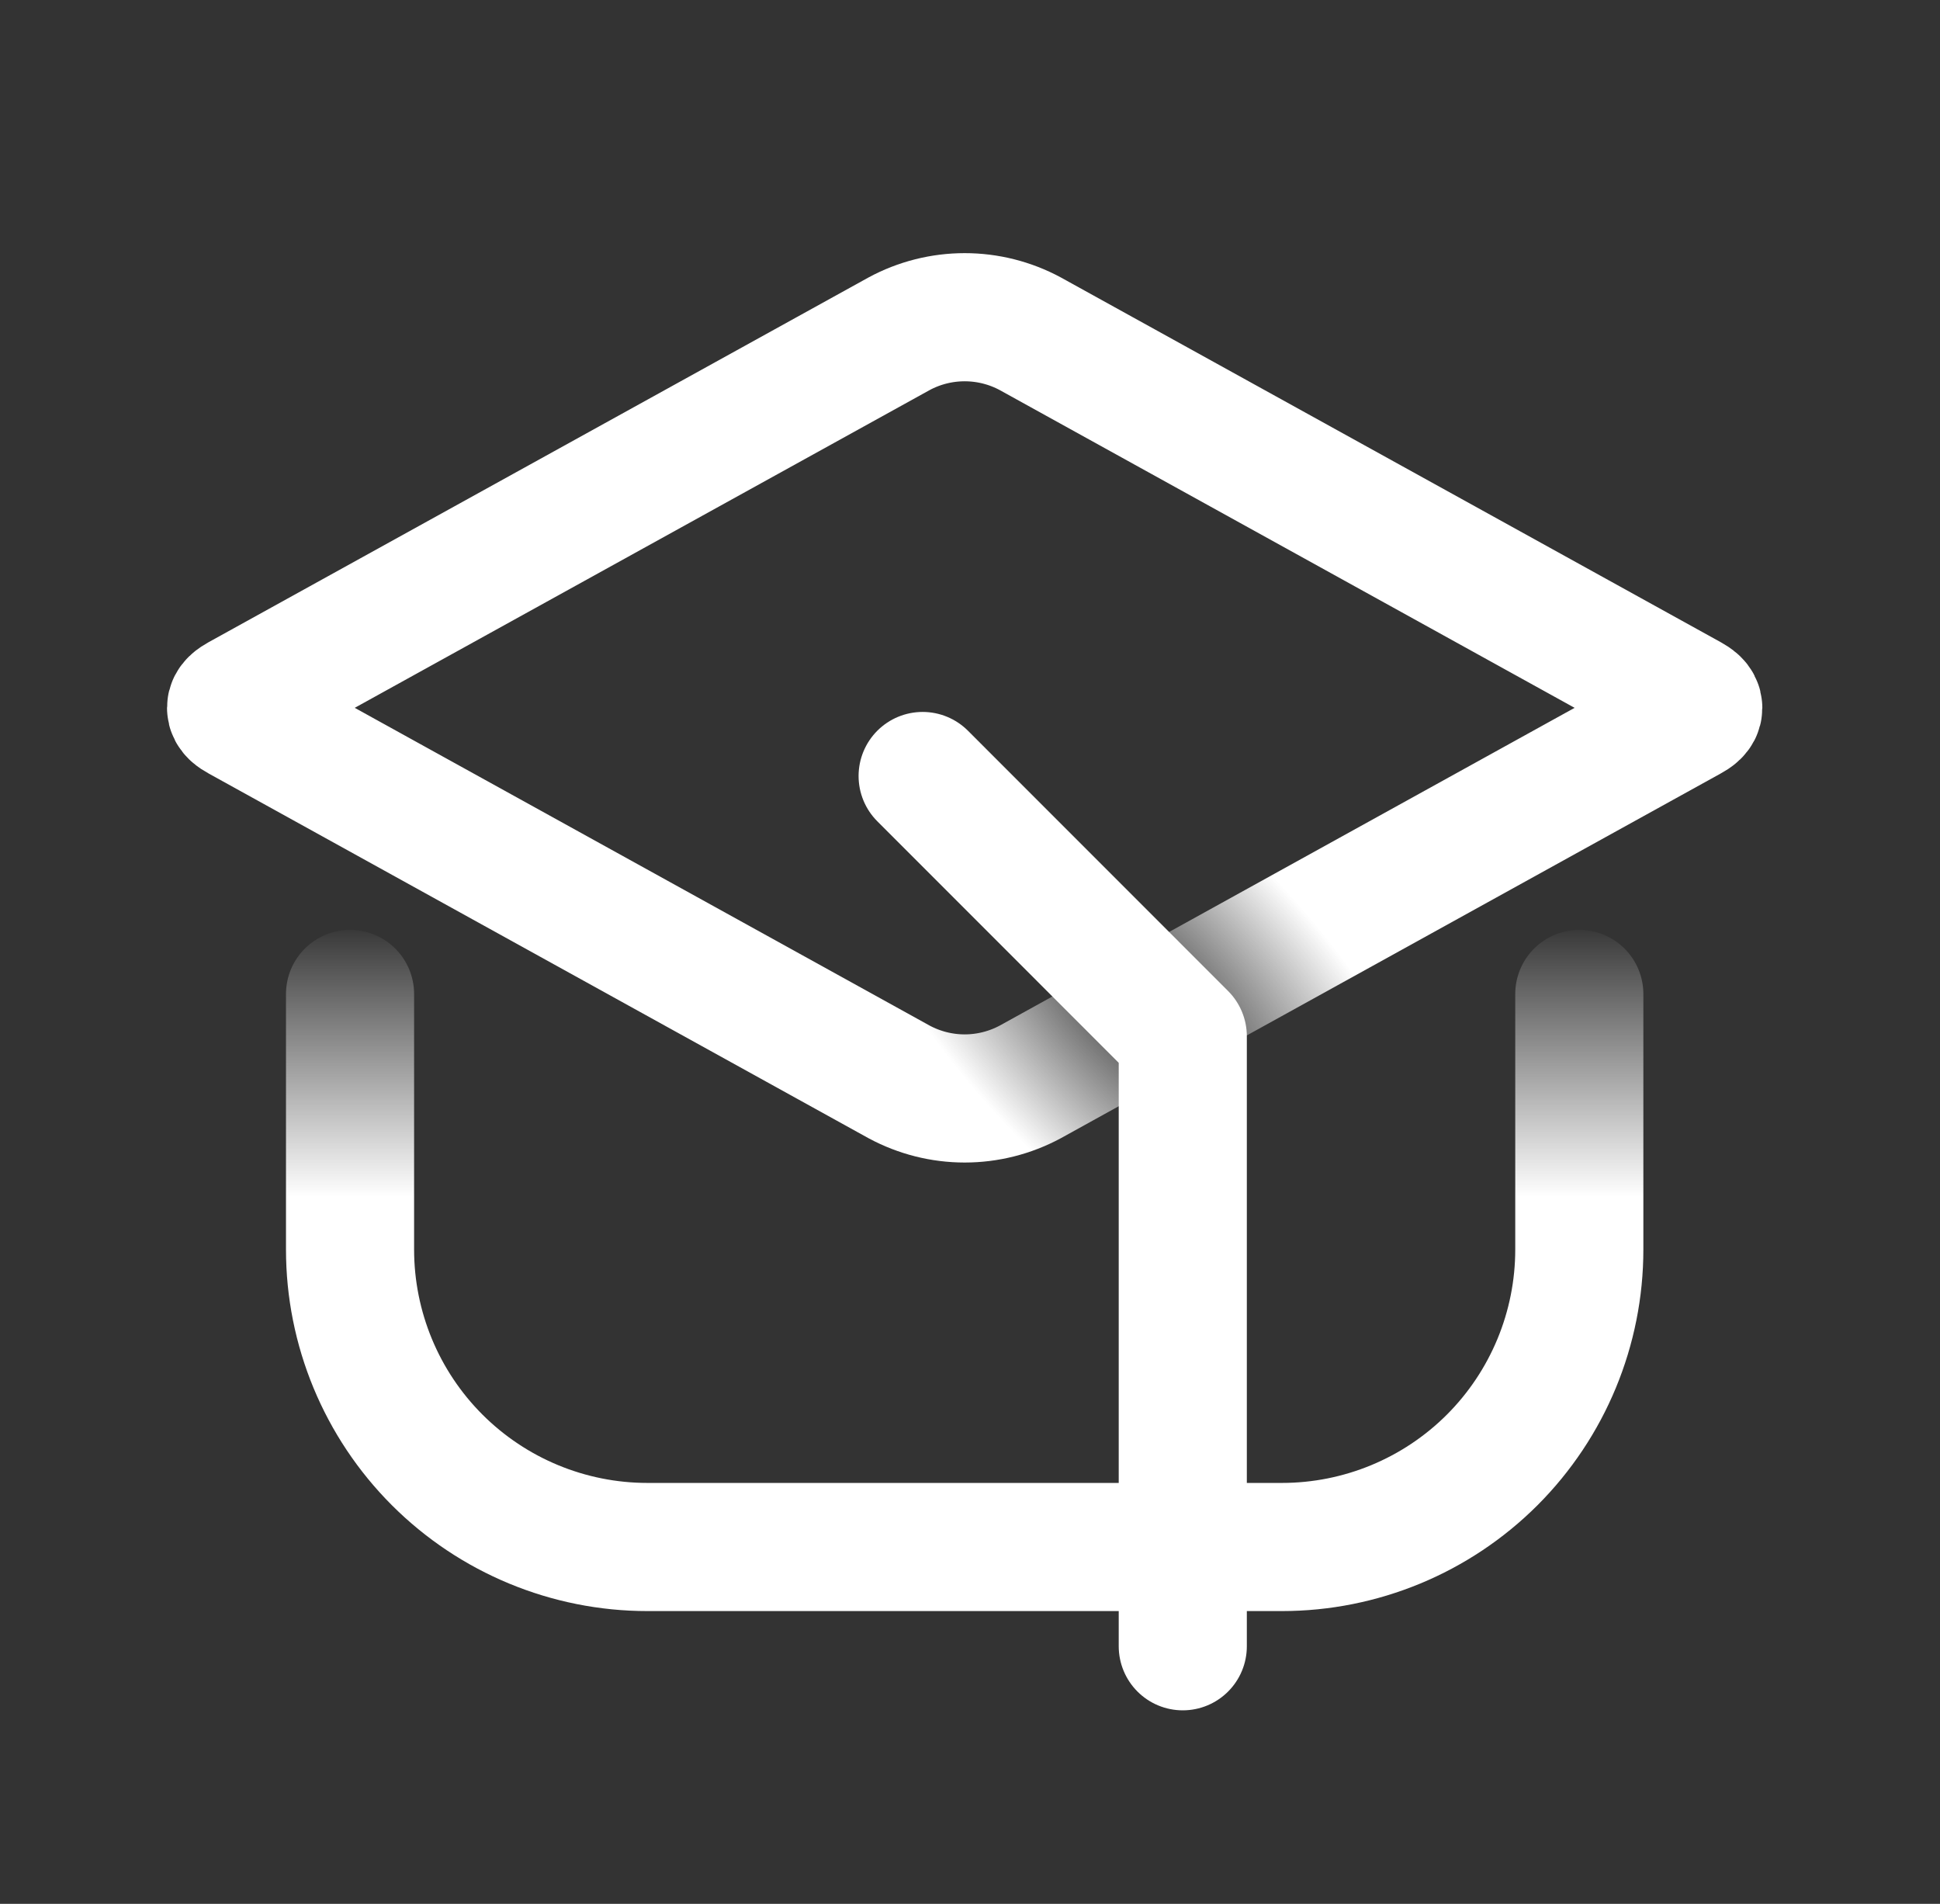 <svg width="53" height="52" viewBox="0 0 53 52" fill="none" xmlns="http://www.w3.org/2000/svg">
<rect x="0" y="0" width="53" height="52" fill="#333333" stroke="none"/>
<path fill-rule="evenodd" clip-rule="evenodd" d="M6.549 19.596L24.563 29.55C25.114 29.846 25.729 30.002 26.355 30.002C26.98 30.002 27.596 29.846 28.147 29.55L46.16 19.596C46.279 19.531 46.396 19.453 46.396 19.334C46.396 19.213 46.279 19.137 46.16 19.07L28.147 9.116C27.596 8.819 26.98 8.664 26.355 8.664C25.729 8.664 25.114 8.819 24.563 9.116L6.549 19.07C6.43 19.137 6.313 19.213 6.313 19.334C6.313 19.453 6.43 19.531 6.549 19.596Z" stroke="url(#paint0_radial_3859_3607)" stroke-width="3.5" stroke-linejoin="round"/>
<path d="M43.146 27.148V34.128C43.146 36.283 42.29 38.35 40.767 39.874C39.243 41.397 37.176 42.253 35.021 42.253H17.688C15.533 42.253 13.467 41.397 11.943 39.874C10.419 38.35 9.563 36.283 9.563 34.128V27.148" stroke="url(#paint1_linear_3859_3607)" stroke-width="3.5" stroke-linecap="round" stroke-linejoin="round"/>
<path d="M25.206 21.195L32.313 28.304V44.964" stroke="white" stroke-width="3.5" stroke-linecap="round" stroke-linejoin="round"/>
<defs>
<radialGradient id="paint0_radial_3859_3607" cx="0" cy="0" r="1" gradientUnits="userSpaceOnUse" gradientTransform="translate(31.195 27.377) rotate(46.364) scale(11.3 4.981)">
<stop stop-color="white" stop-opacity="0"/>
<stop offset="1" stop-color="white"/>
<stop offset="1" stop-color="white"/>
</radialGradient>
<linearGradient id="paint1_linear_3859_3607" x1="26.355" y1="25.174" x2="26.355" y2="42.253" gradientUnits="userSpaceOnUse">
<stop stop-color="white" stop-opacity="0"/>
<stop offset="0.44" stop-color="white"/>
</linearGradient>
</defs>
</svg>
